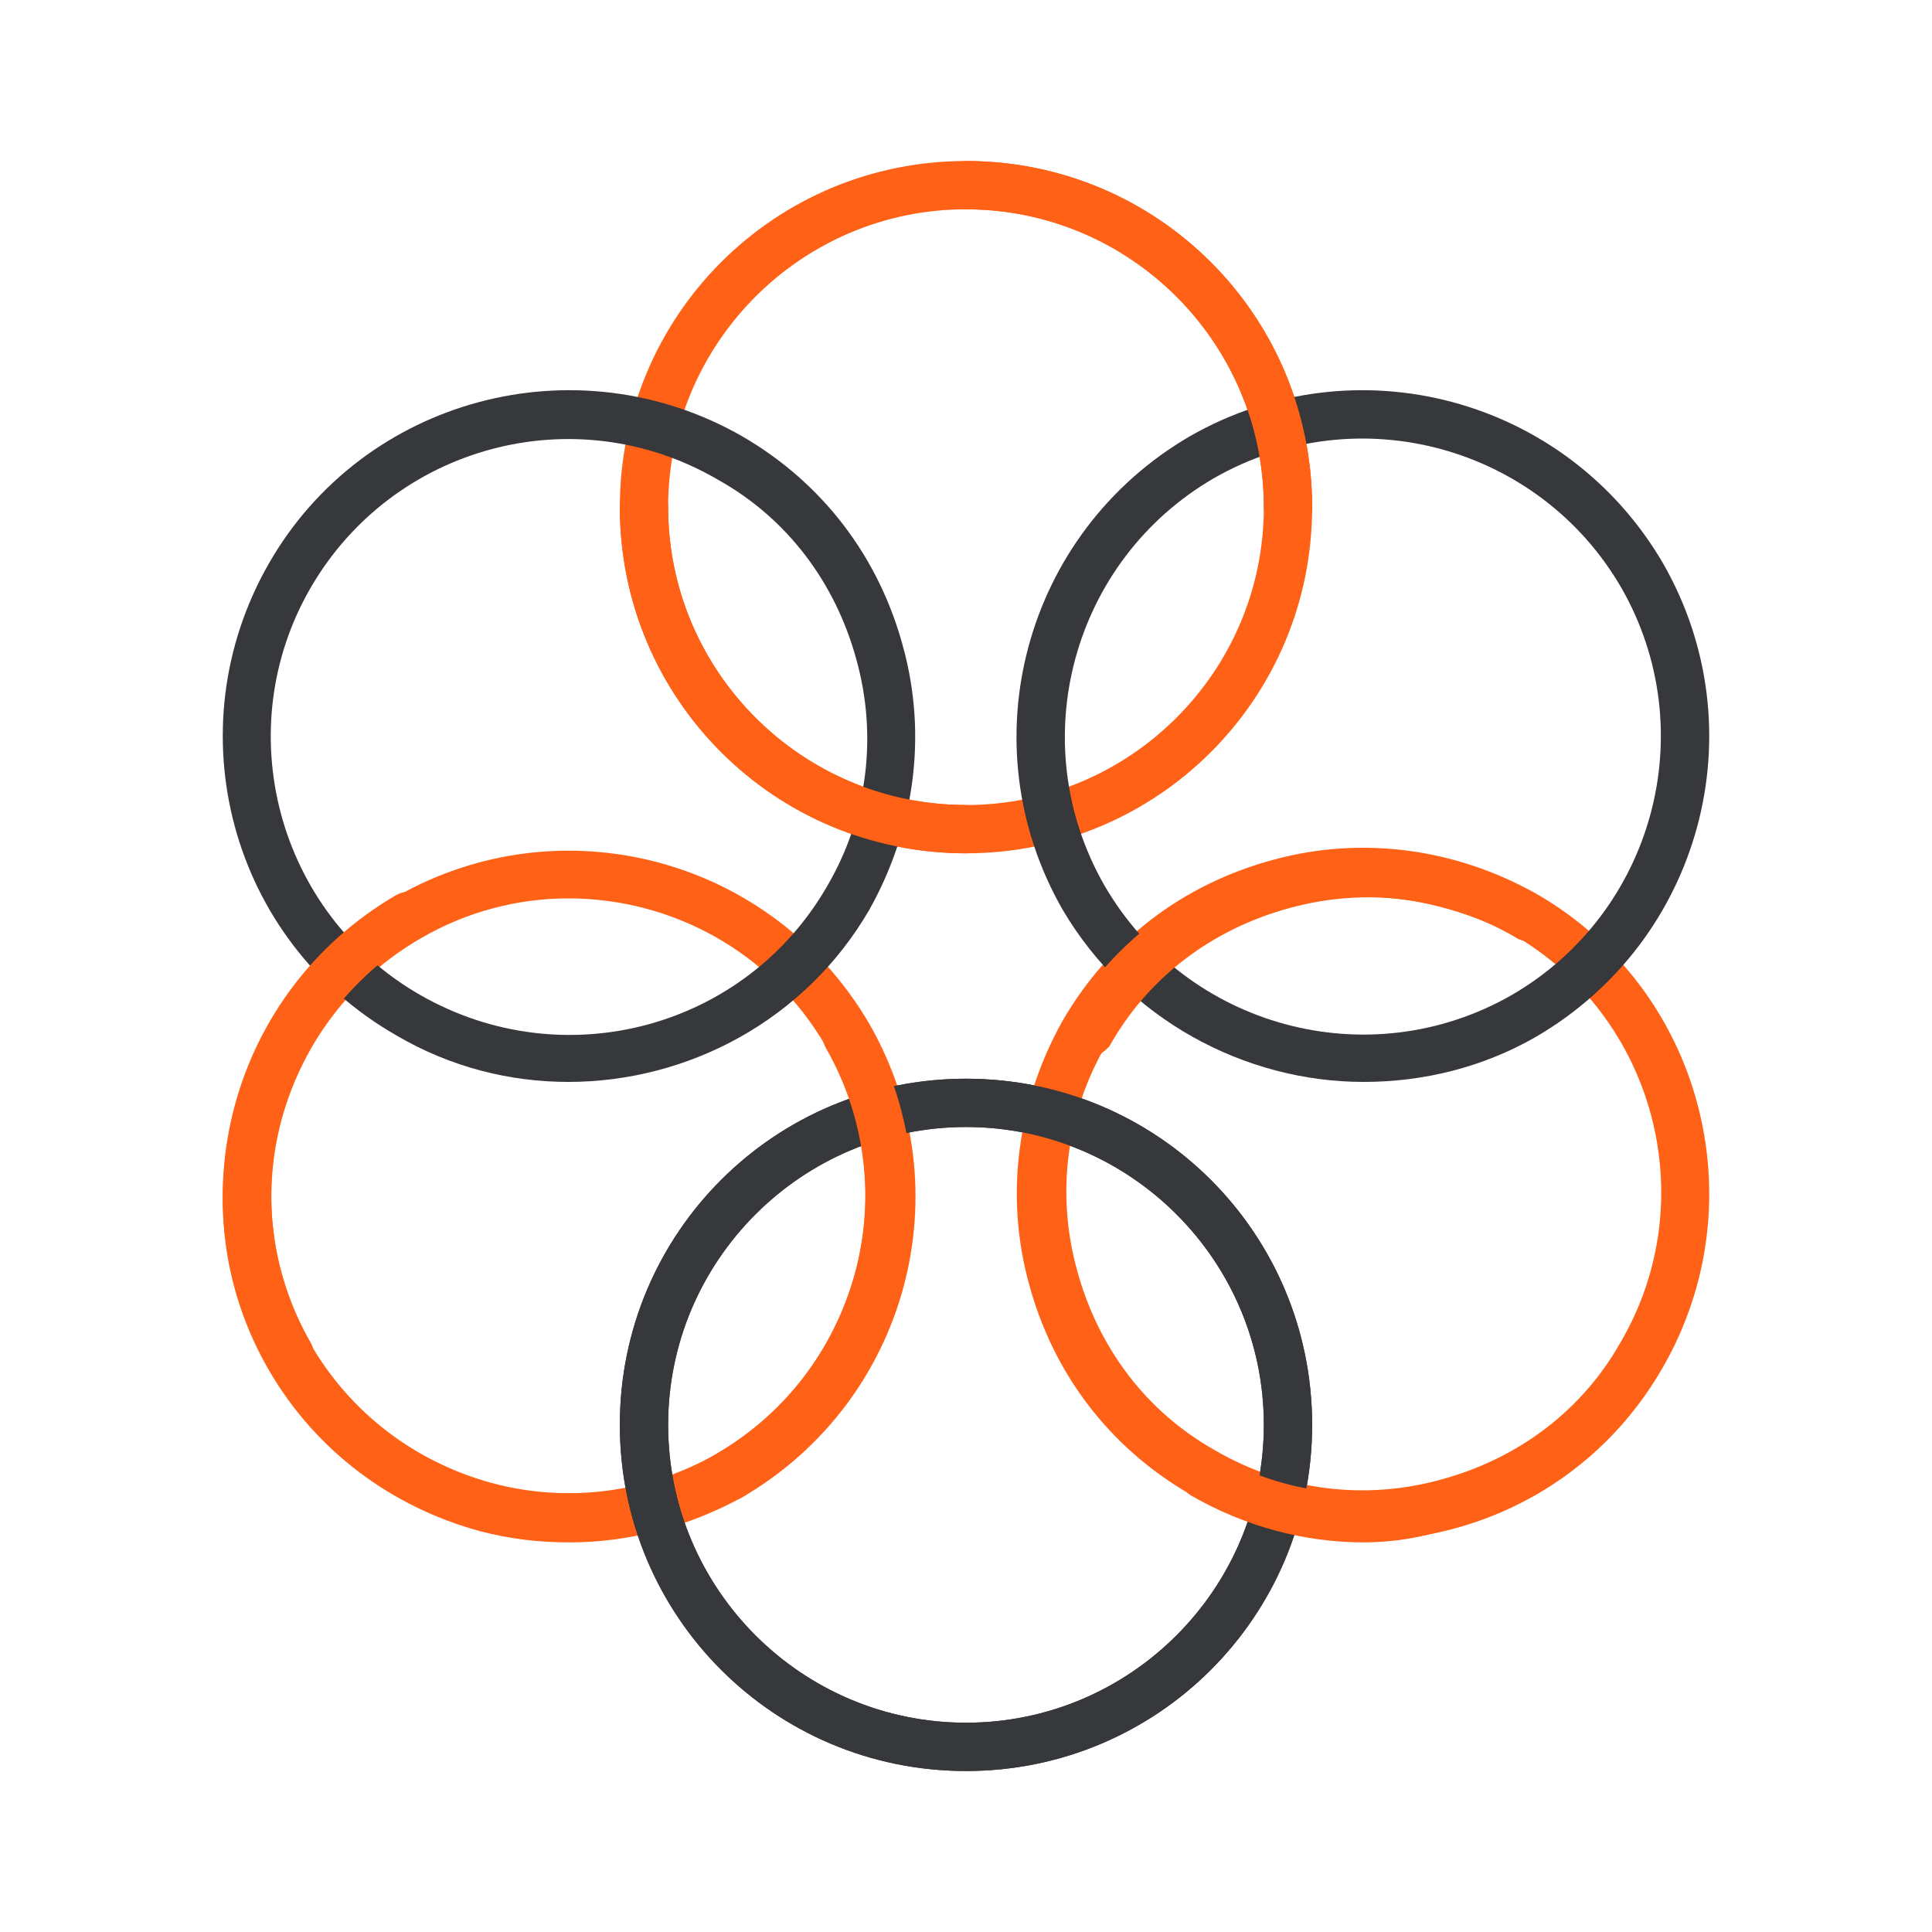 <?xml version="1.0" encoding="UTF-8"?> <svg xmlns="http://www.w3.org/2000/svg" width="80" height="80" viewBox="0 0 80 80" fill="none"><path d="M23.6 63.867C22.334 63.867 21.134 63.734 19.867 63.4C16.2 62.4 13.067 60.067 11.133 56.734C9.2 53.4 8.734 49.534 9.734 45.867C10.733 42.2 13.067 39.067 16.4 37.134C23.267 33.2 32 35.534 36 42.4C39.934 49.267 37.6 58 30.733 62C28.534 63.2 26.067 63.867 23.6 63.867ZM23.534 37.2C21.467 37.2 19.334 37.734 17.4 38.867C14.534 40.534 12.534 43.2 11.667 46.334C10.8 49.534 11.267 52.867 12.867 55.667C14.534 58.534 17.2 60.534 20.334 61.4C23.534 62.267 26.867 61.8 29.667 60.2C35.533 56.8 37.6 49.267 34.2 43.334C31.933 39.4 27.8 37.2 23.534 37.2Z" fill="#FF6116"></path><path d="M40 35.334C32.066 35.334 25.666 28.934 25.666 21C25.666 13.067 32.066 6.667 40 6.667C47.933 6.667 54.333 13.067 54.333 21C54.333 28.934 47.933 35.334 40 35.334ZM40 8.667C33.2 8.667 27.666 14.2 27.666 21C27.666 27.8 33.2 33.334 40 33.334C46.8 33.334 52.333 27.8 52.333 21C52.333 14.2 46.8 8.667 40 8.667Z" fill="#FF6116"></path><path d="M40 73.334C32.066 73.334 25.666 66.934 25.666 59C25.666 51.067 32.066 44.667 40 44.667C47.933 44.667 54.333 51.067 54.333 59C54.333 66.934 47.933 73.334 40 73.334ZM40 46.667C33.2 46.667 27.666 52.2 27.666 59C27.666 65.8 33.2 71.334 40 71.334C46.8 71.334 52.333 65.8 52.333 59C52.333 52.2 46.8 46.667 40 46.667Z" fill="#36383B"></path><path d="M23.533 44.8C21.133 44.8 18.666 44.2 16.4 42.866C9.533 38.933 7.2 30.2 11.133 23.333C15.066 16.466 23.866 14.133 30.733 18.066C34.066 20 36.4 23.066 37.4 26.8C38.4 30.466 37.867 34.333 36 37.666C33.333 42.266 28.466 44.8 23.533 44.8ZM12.866 24.333C9.466 30.2 11.466 37.8 17.4 41.2C23.333 44.6 30.866 42.6 34.267 36.666C35.933 33.8 36.333 30.466 35.467 27.333C34.6 24.133 32.6 21.466 29.733 19.866C23.8 16.4 16.266 18.466 12.866 24.333Z" fill="#36383B"></path><path d="M56.4 63.8C54 63.8 51.533 63.2 49.267 61.867C45.933 59.933 43.6 56.867 42.6 53.133C41.6 49.467 42.133 45.6 44 42.267C45.933 38.933 49 36.6 52.733 35.6C56.4 34.6 60.267 35.133 63.6 37C70.466 40.933 72.8 49.733 68.867 56.6C66.2 61.267 61.4 63.8 56.4 63.8ZM56.467 37.133C55.4 37.133 54.333 37.267 53.267 37.533C50.066 38.4 47.4 40.4 45.8 43.267C44.133 46.133 43.733 49.467 44.6 52.6C45.467 55.8 47.467 58.467 50.333 60.066C53.2 61.733 56.533 62.133 59.666 61.267C62.867 60.4 65.533 58.4 67.133 55.533C70.533 49.666 68.533 42.066 62.6 38.666C60.733 37.733 58.6 37.133 56.467 37.133Z" fill="#FF6116"></path><path d="M56.467 44.8C51.533 44.8 46.666 42.2 44 37.666C40.066 30.8 42.4 22.066 49.267 18.066C56.133 14.133 64.867 16.466 68.867 23.333C72.8 30.2 70.466 38.933 63.6 42.933C61.4 44.2 58.933 44.8 56.467 44.8ZM50.267 19.8C44.4 23.2 42.333 30.733 45.733 36.666C49.133 42.533 56.666 44.6 62.6 41.2C68.466 37.8 70.533 30.266 67.133 24.333C63.733 18.466 56.2 16.4 50.267 19.8Z" fill="#36383B"></path><path d="M40 35.333C32.066 35.333 25.666 28.933 25.666 21C25.666 20.467 26.133 20 26.666 20C27.2 20 27.666 20.467 27.666 21C27.666 27.8 33.2 33.333 40 33.333C40.533 33.333 41 33.8 41 34.333C41 34.867 40.533 35.333 40 35.333Z" fill="#FF6116"></path><path d="M53.333 22C52.8 22 52.333 21.534 52.333 21C52.333 14.2 46.8 8.667 40 8.667C39.467 8.667 39 8.2 39 7.667C39 7.134 39.467 6.667 40 6.667C47.933 6.667 54.333 13.067 54.333 21C54.333 21.534 53.867 22 53.333 22Z" fill="#FF6116"></path><path d="M40 73.334C32.066 73.334 25.666 66.934 25.666 59C25.666 51.067 32.066 44.667 40 44.667C47.933 44.667 54.333 51.067 54.333 59C54.333 66.934 47.933 73.334 40 73.334ZM40 46.667C33.2 46.667 27.666 52.2 27.666 59C27.666 65.8 33.2 71.334 40 71.334C46.8 71.334 52.333 65.8 52.333 59C52.333 52.2 46.8 46.667 40 46.667Z" fill="#36383B"></path><path d="M30.2 62.067C29.866 62.067 29.533 61.867 29.333 61.534C29.067 61.067 29.2 60.467 29.666 60.2C32.533 58.534 34.533 55.867 35.4 52.734C36.267 49.534 35.8 46.2 34.2 43.4C33.933 42.934 34.066 42.334 34.533 42.067C35 41.8 35.6 41.934 35.867 42.467C37.8 45.8 38.267 49.667 37.267 53.334C36.267 57 33.933 60.134 30.6 62.067C30.533 62 30.4 62.067 30.2 62.067Z" fill="#FF6116"></path><path d="M12 57.2C11.666 57.2 11.333 57 11.133 56.667C7.2 49.8 9.533 41.067 16.4 37.067C16.866 36.8 17.466 36.933 17.733 37.4C18 37.867 17.866 38.467 17.4 38.733C11.533 42.133 9.466 49.667 12.866 55.6C13.133 56.067 13 56.667 12.533 56.933C12.333 57.133 12.2 57.2 12 57.2Z" fill="#FF6116"></path><path d="M56.467 63.867C54 63.867 51.533 63.2 49.333 61.934C48.867 61.667 48.667 61.067 48.933 60.6C49.2 60.134 49.8 59.934 50.267 60.2C53.133 61.867 56.467 62.267 59.6 61.4C62.8 60.534 65.467 58.534 67.067 55.667C67.333 55.2 67.933 55 68.4 55.267C68.867 55.534 69.067 56.134 68.8 56.6C66.867 59.934 63.8 62.267 60.067 63.267C58.933 63.667 57.667 63.867 56.467 63.867Z" fill="#FF6116"></path><path d="M44.933 43.867C44.733 43.867 44.6 43.8 44.467 43.734C44 43.467 43.8 42.867 44.067 42.4C46 39.067 49.067 36.734 52.8 35.734C56.467 34.734 60.333 35.267 63.667 37.134C64.133 37.4 64.333 38 64.067 38.467C63.8 38.934 63.2 39.134 62.733 38.8C59.867 37.134 56.533 36.734 53.4 37.6C50.2 38.467 47.533 40.467 45.933 43.334C45.6 43.667 45.267 43.867 44.933 43.867Z" fill="#FF6116"></path></svg> 